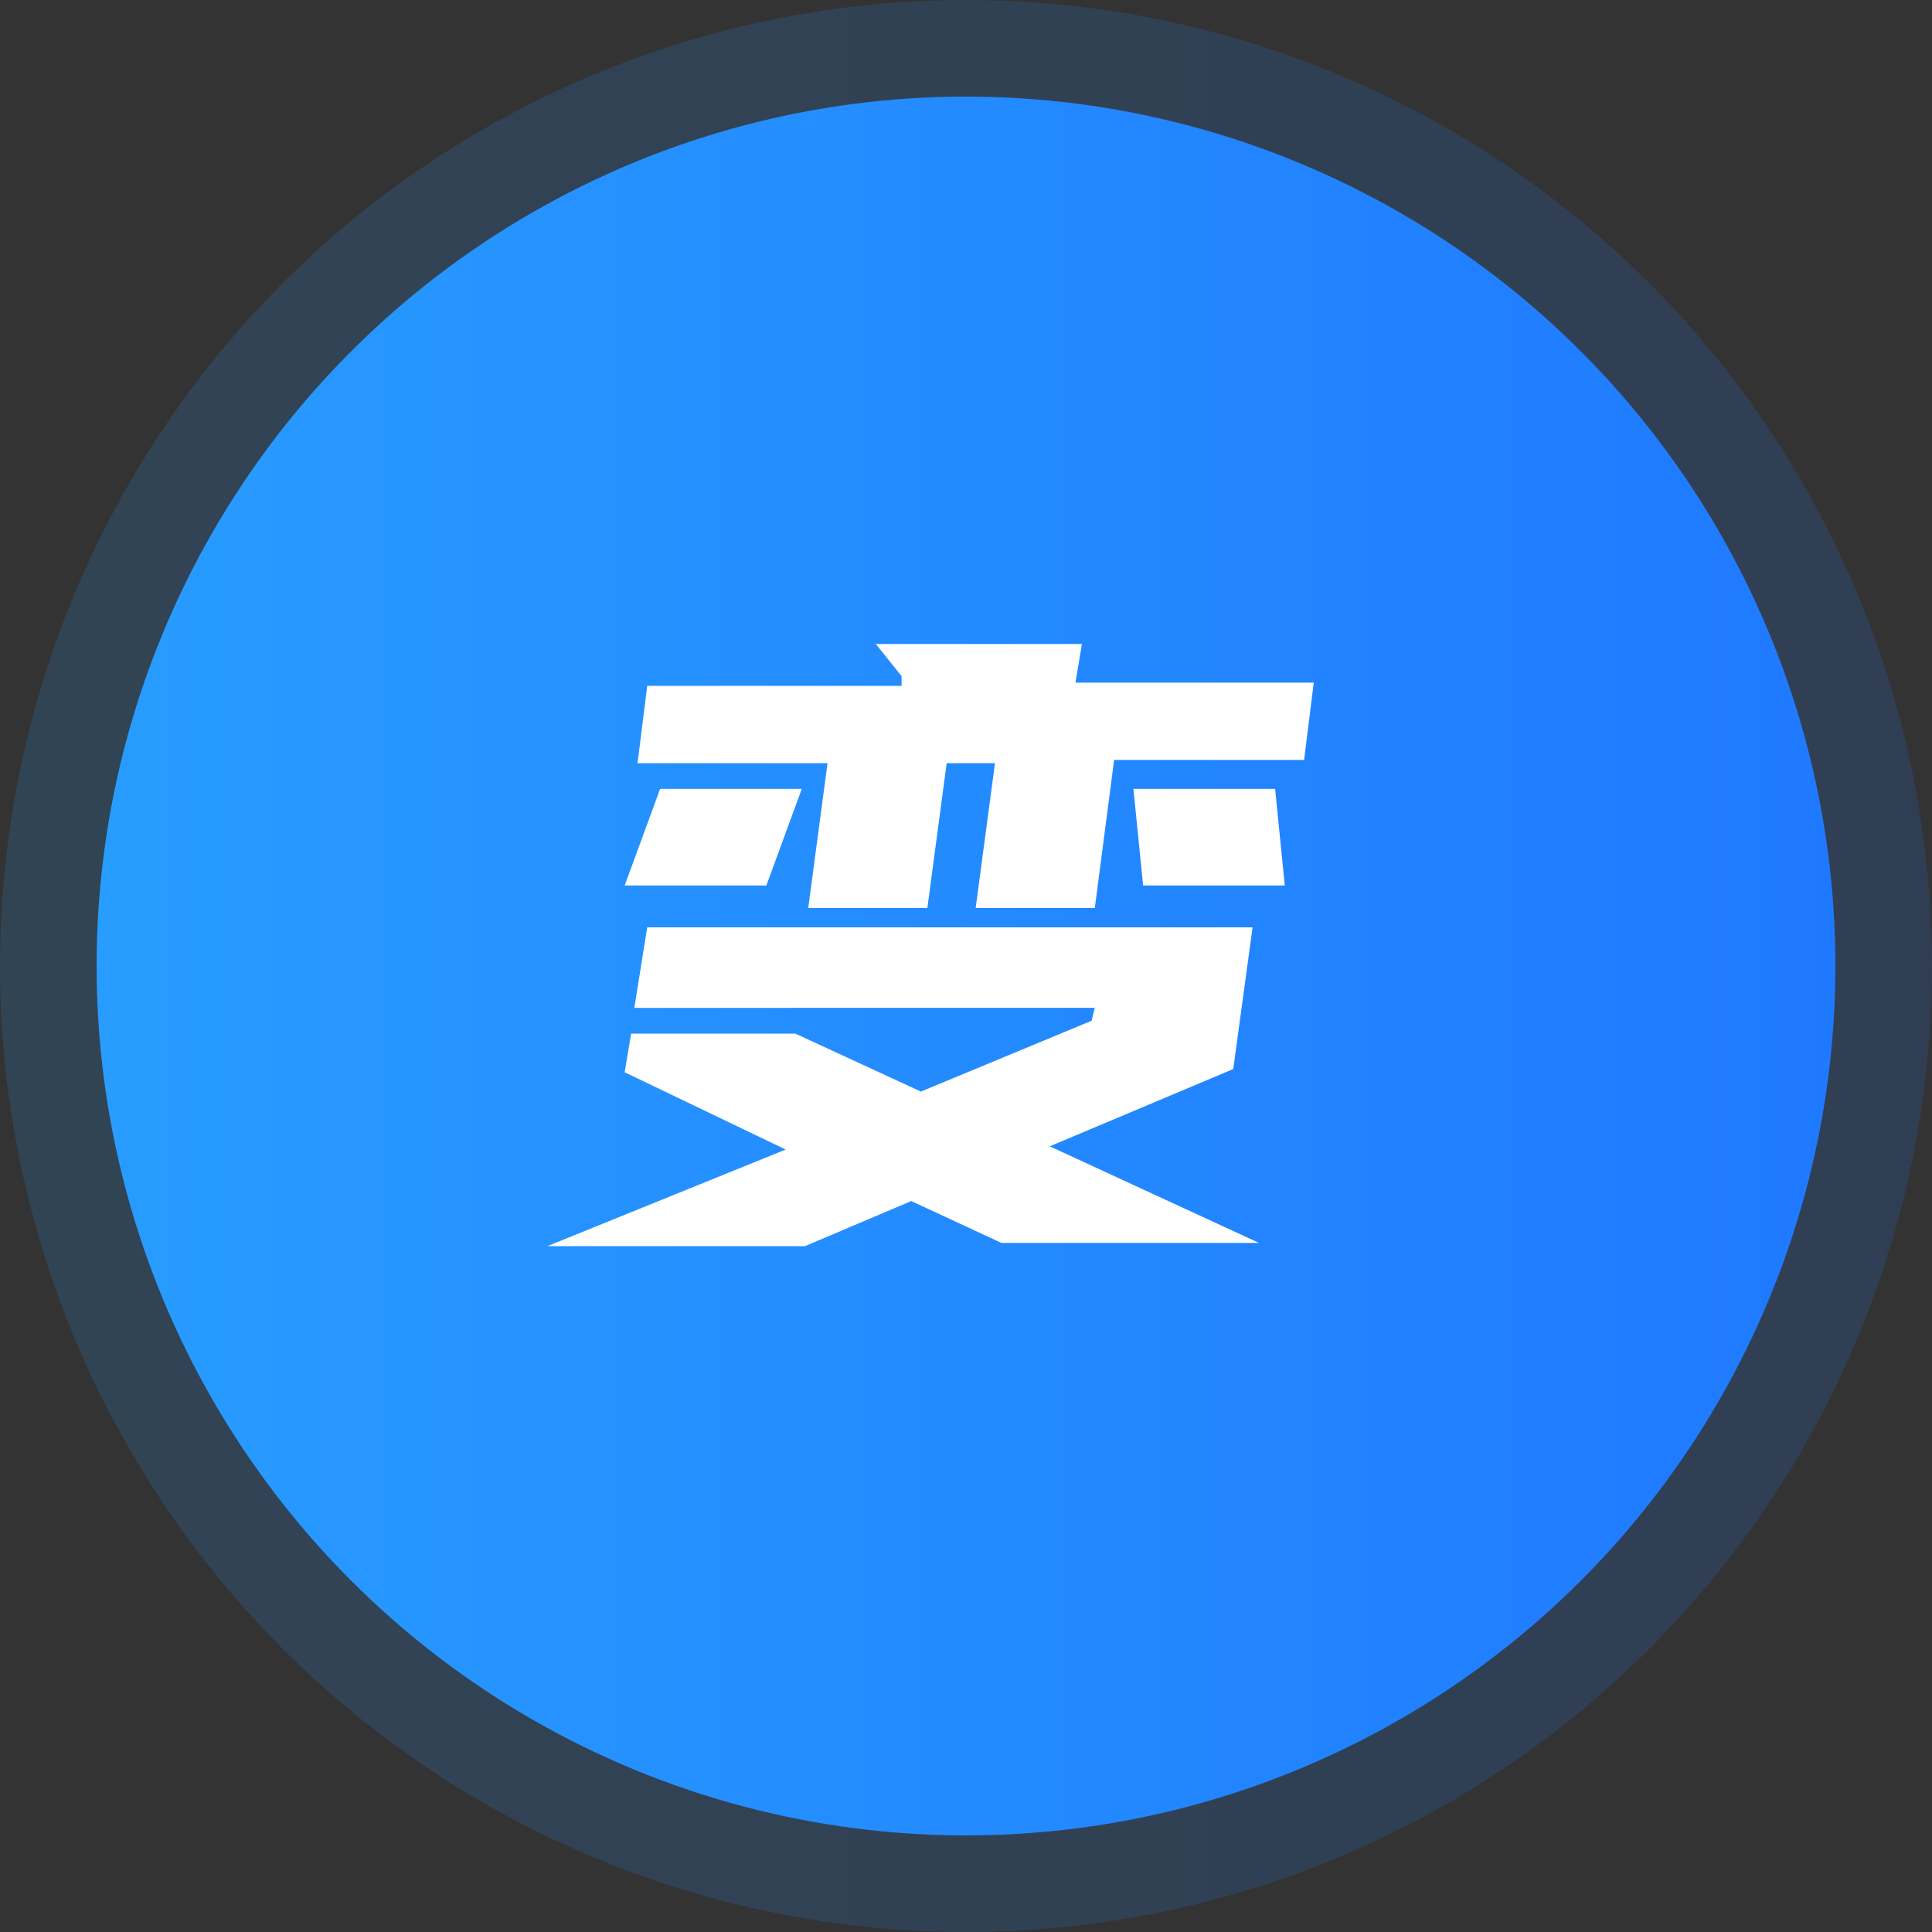 <?xml version="1.0" encoding="utf-8"?>
<!-- Generator: Adobe Illustrator 22.0.1, SVG Export Plug-In . SVG Version: 6.00 Build 0)  -->
<svg version="1.1" id="图层_1" xmlns="http://www.w3.org/2000/svg" xmlns:xlink="http://www.w3.org/1999/xlink" x="0px" y="0px"
	 viewBox="0 0 60 60" style="enable-background:new 0 0 60 60;" xml:space="preserve">
<rect x="0" y="0" width="60" height="60" fill="#333333" stroke="none"/>
<style type="text/css">
	.st0{opacity:0.16;fill:url(#SVGID_1_);enable-background:new    ;}
	.st1{fill:url(#SVGID_2_);}
	.st2{enable-background:new    ;}
	.st3{fill:#FFFFFF;}
</style>
<title>资源 59</title>
<g id="图层_2_1_">
	<g id="图层_1-2">
		
			<linearGradient id="SVGID_1_" gradientUnits="userSpaceOnUse" x1="0" y1="32" x2="60" y2="32" gradientTransform="matrix(1 0 0 -1 0 62)">
			<stop  offset="0" style="stop-color:#289CFF"/>
			<stop  offset="1" style="stop-color:#1F79FF"/>
		</linearGradient>
		<circle class="st0" cx="30" cy="30" r="30"/>
		
			<linearGradient id="SVGID_2_" gradientUnits="userSpaceOnUse" x1="3" y1="32" x2="57" y2="32" gradientTransform="matrix(1 0 0 -1 0 62)">
			<stop  offset="0" style="stop-color:#289CFF"/>
			<stop  offset="1" style="stop-color:#1F79FF"/>
		</linearGradient>
		<circle class="st1" cx="30" cy="30" r="27"/>
		<g class="st2">
			<path class="st3" d="M24.7,32.1l3.9,1.8l5.3-2.2l0.1-0.4H19.7l0.4-2.5h18.8l-0.6,4.4l-5.7,2.4l6.5,3h-8l-2.8-1.3L25,38.7h-8
				l7.4-3l-5-2.4l0.2-1.2H24.7z M24.9,24.5l-1.1,3h-4.4l1.1-3H24.9z M28,21.3L28,21l-0.8-1h6.4l-0.2,1.2h7.4l-0.3,2.4h-5.9L34,28.2
				h-3.7l0.6-4.5h-1.5l-0.6,4.5h-3.7l0.6-4.5h-5.9l0.3-2.4H28z M39.6,24.5l0.3,3h-4.4l-0.3-3H39.6z"/>
		</g>
	</g>
</g>
</svg>
